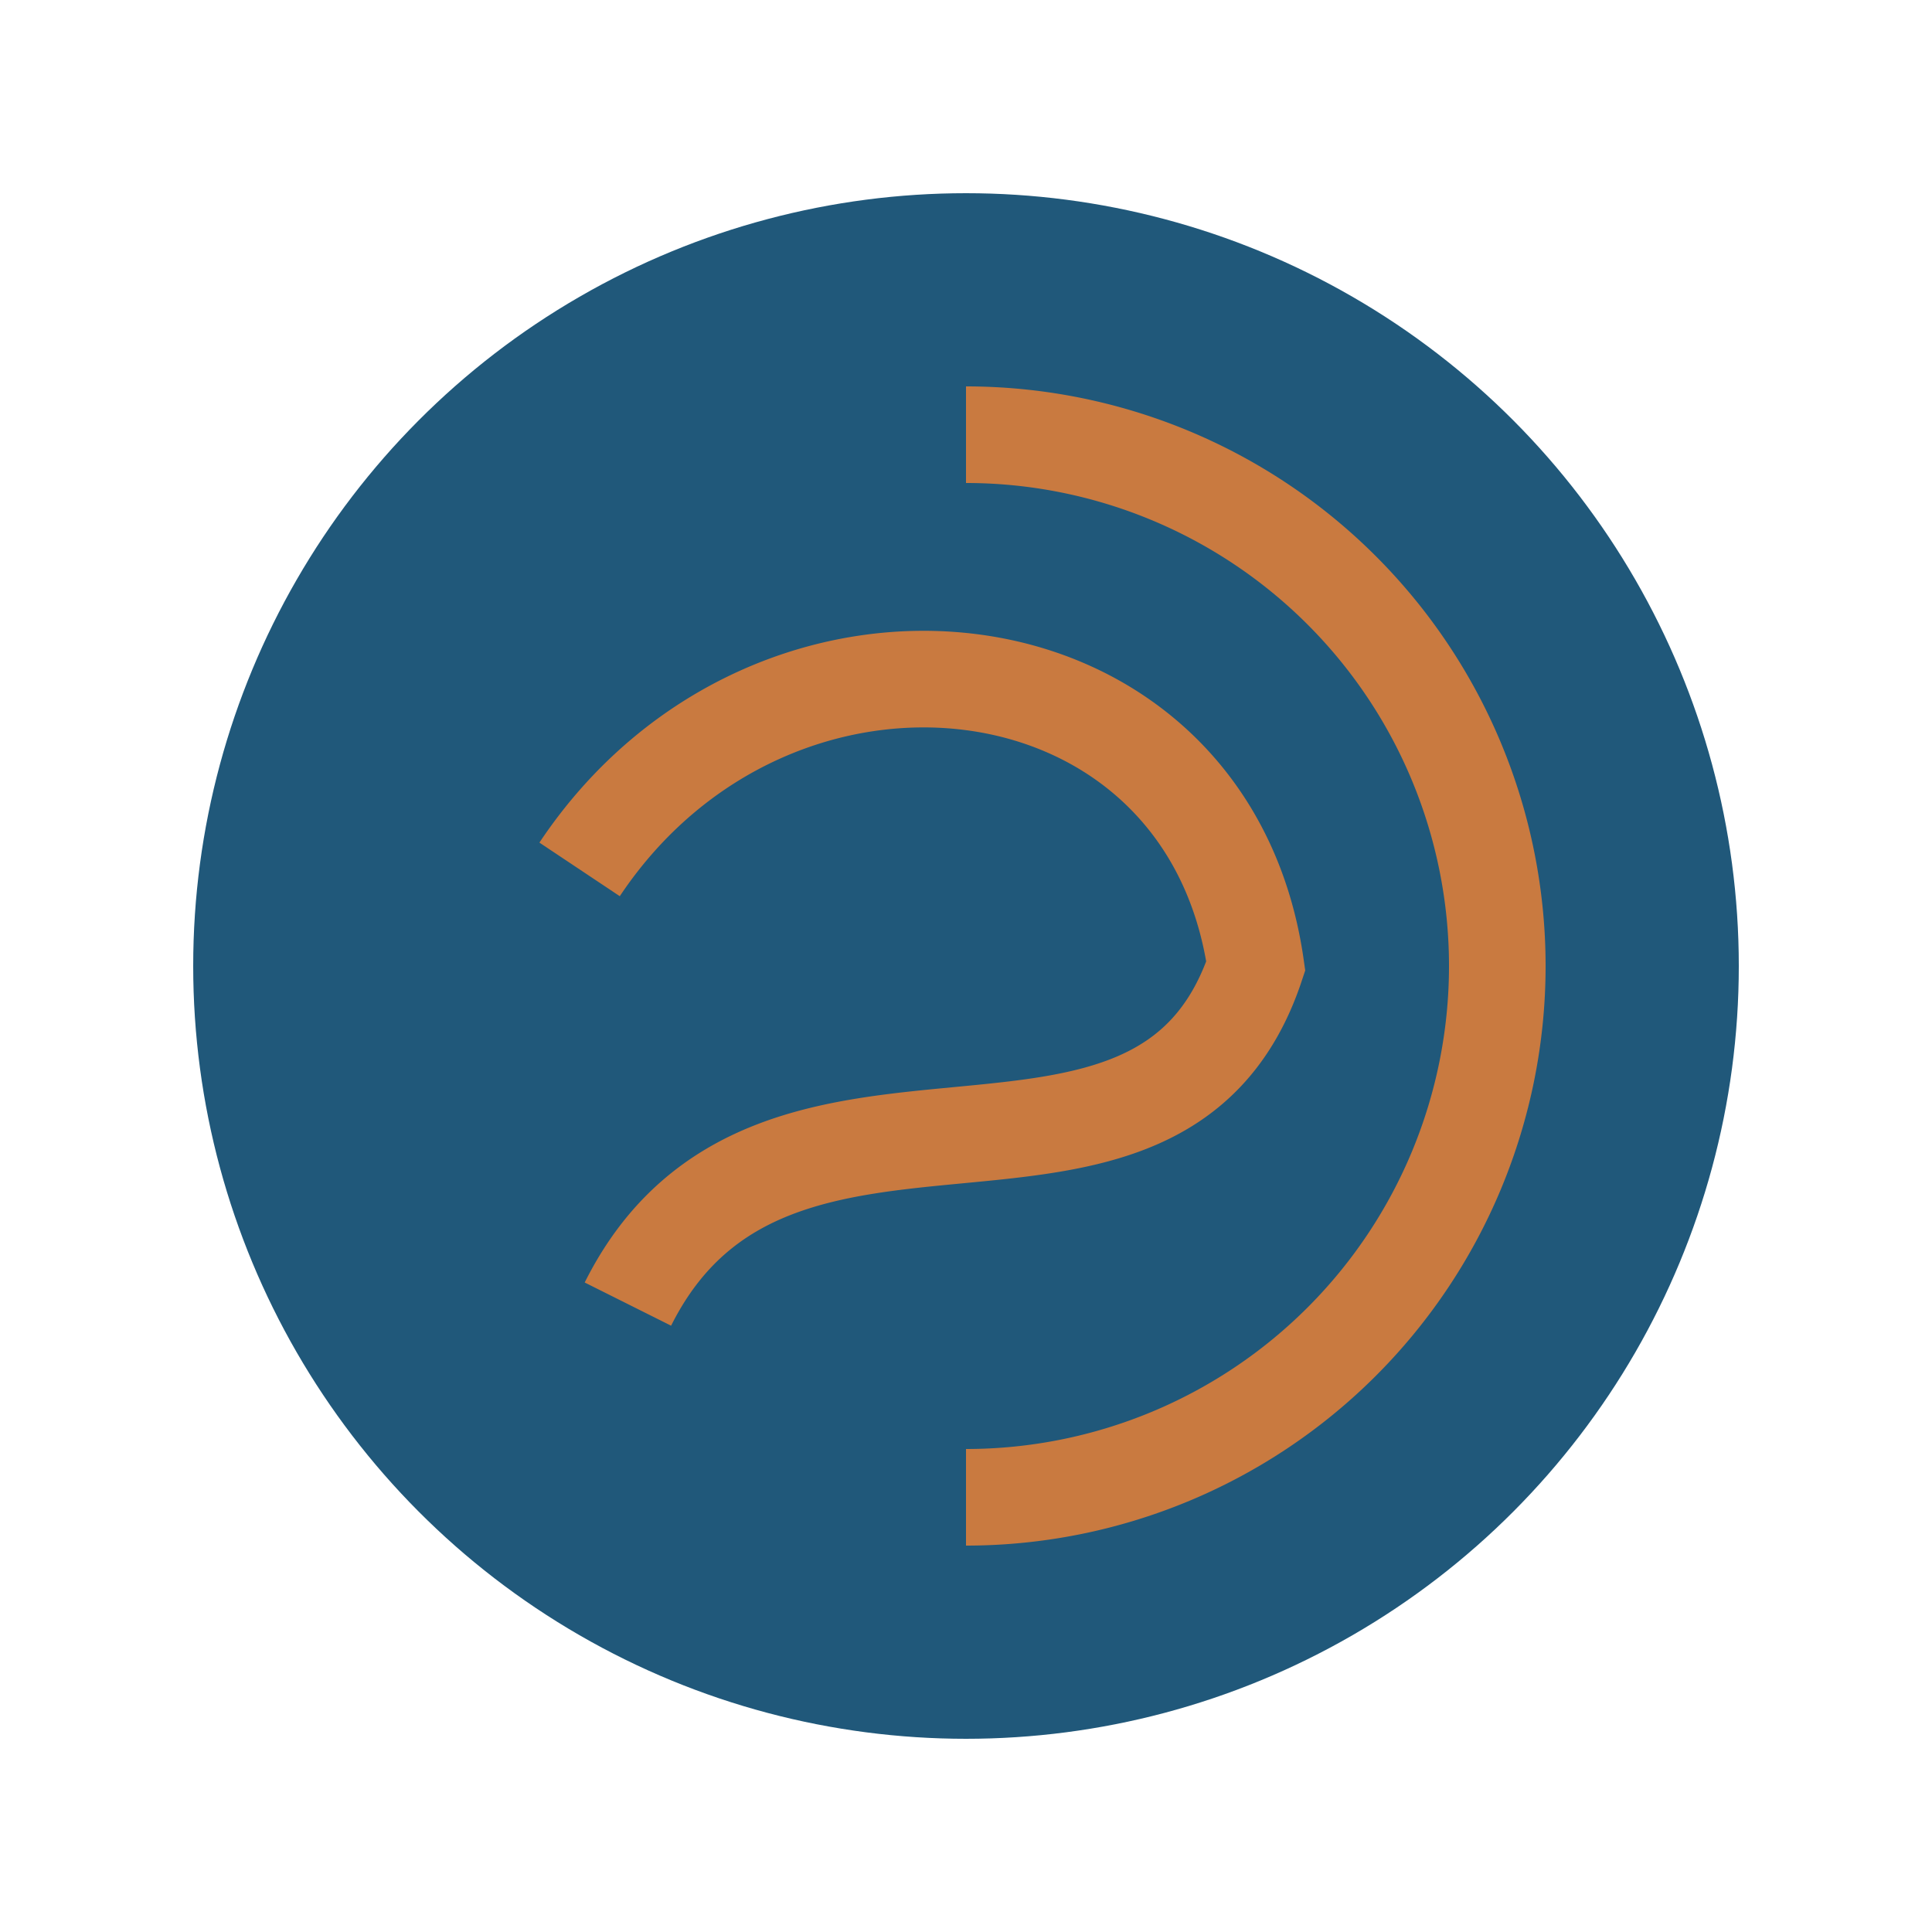 <?xml version="1.0" encoding="UTF-8"?>
<svg xmlns="http://www.w3.org/2000/svg" width="40" height="40" viewBox="0 0 40 40"><ellipse cx="20" cy="20" rx="16" ry="16" fill="#20587A"/><path d="M20 9a11 11 0 0 1 0 22m-7-4c3-6 11-1 13-7-1-7-10-8-14-2" stroke="#C97A40" stroke-width="2" fill="none"/></svg>